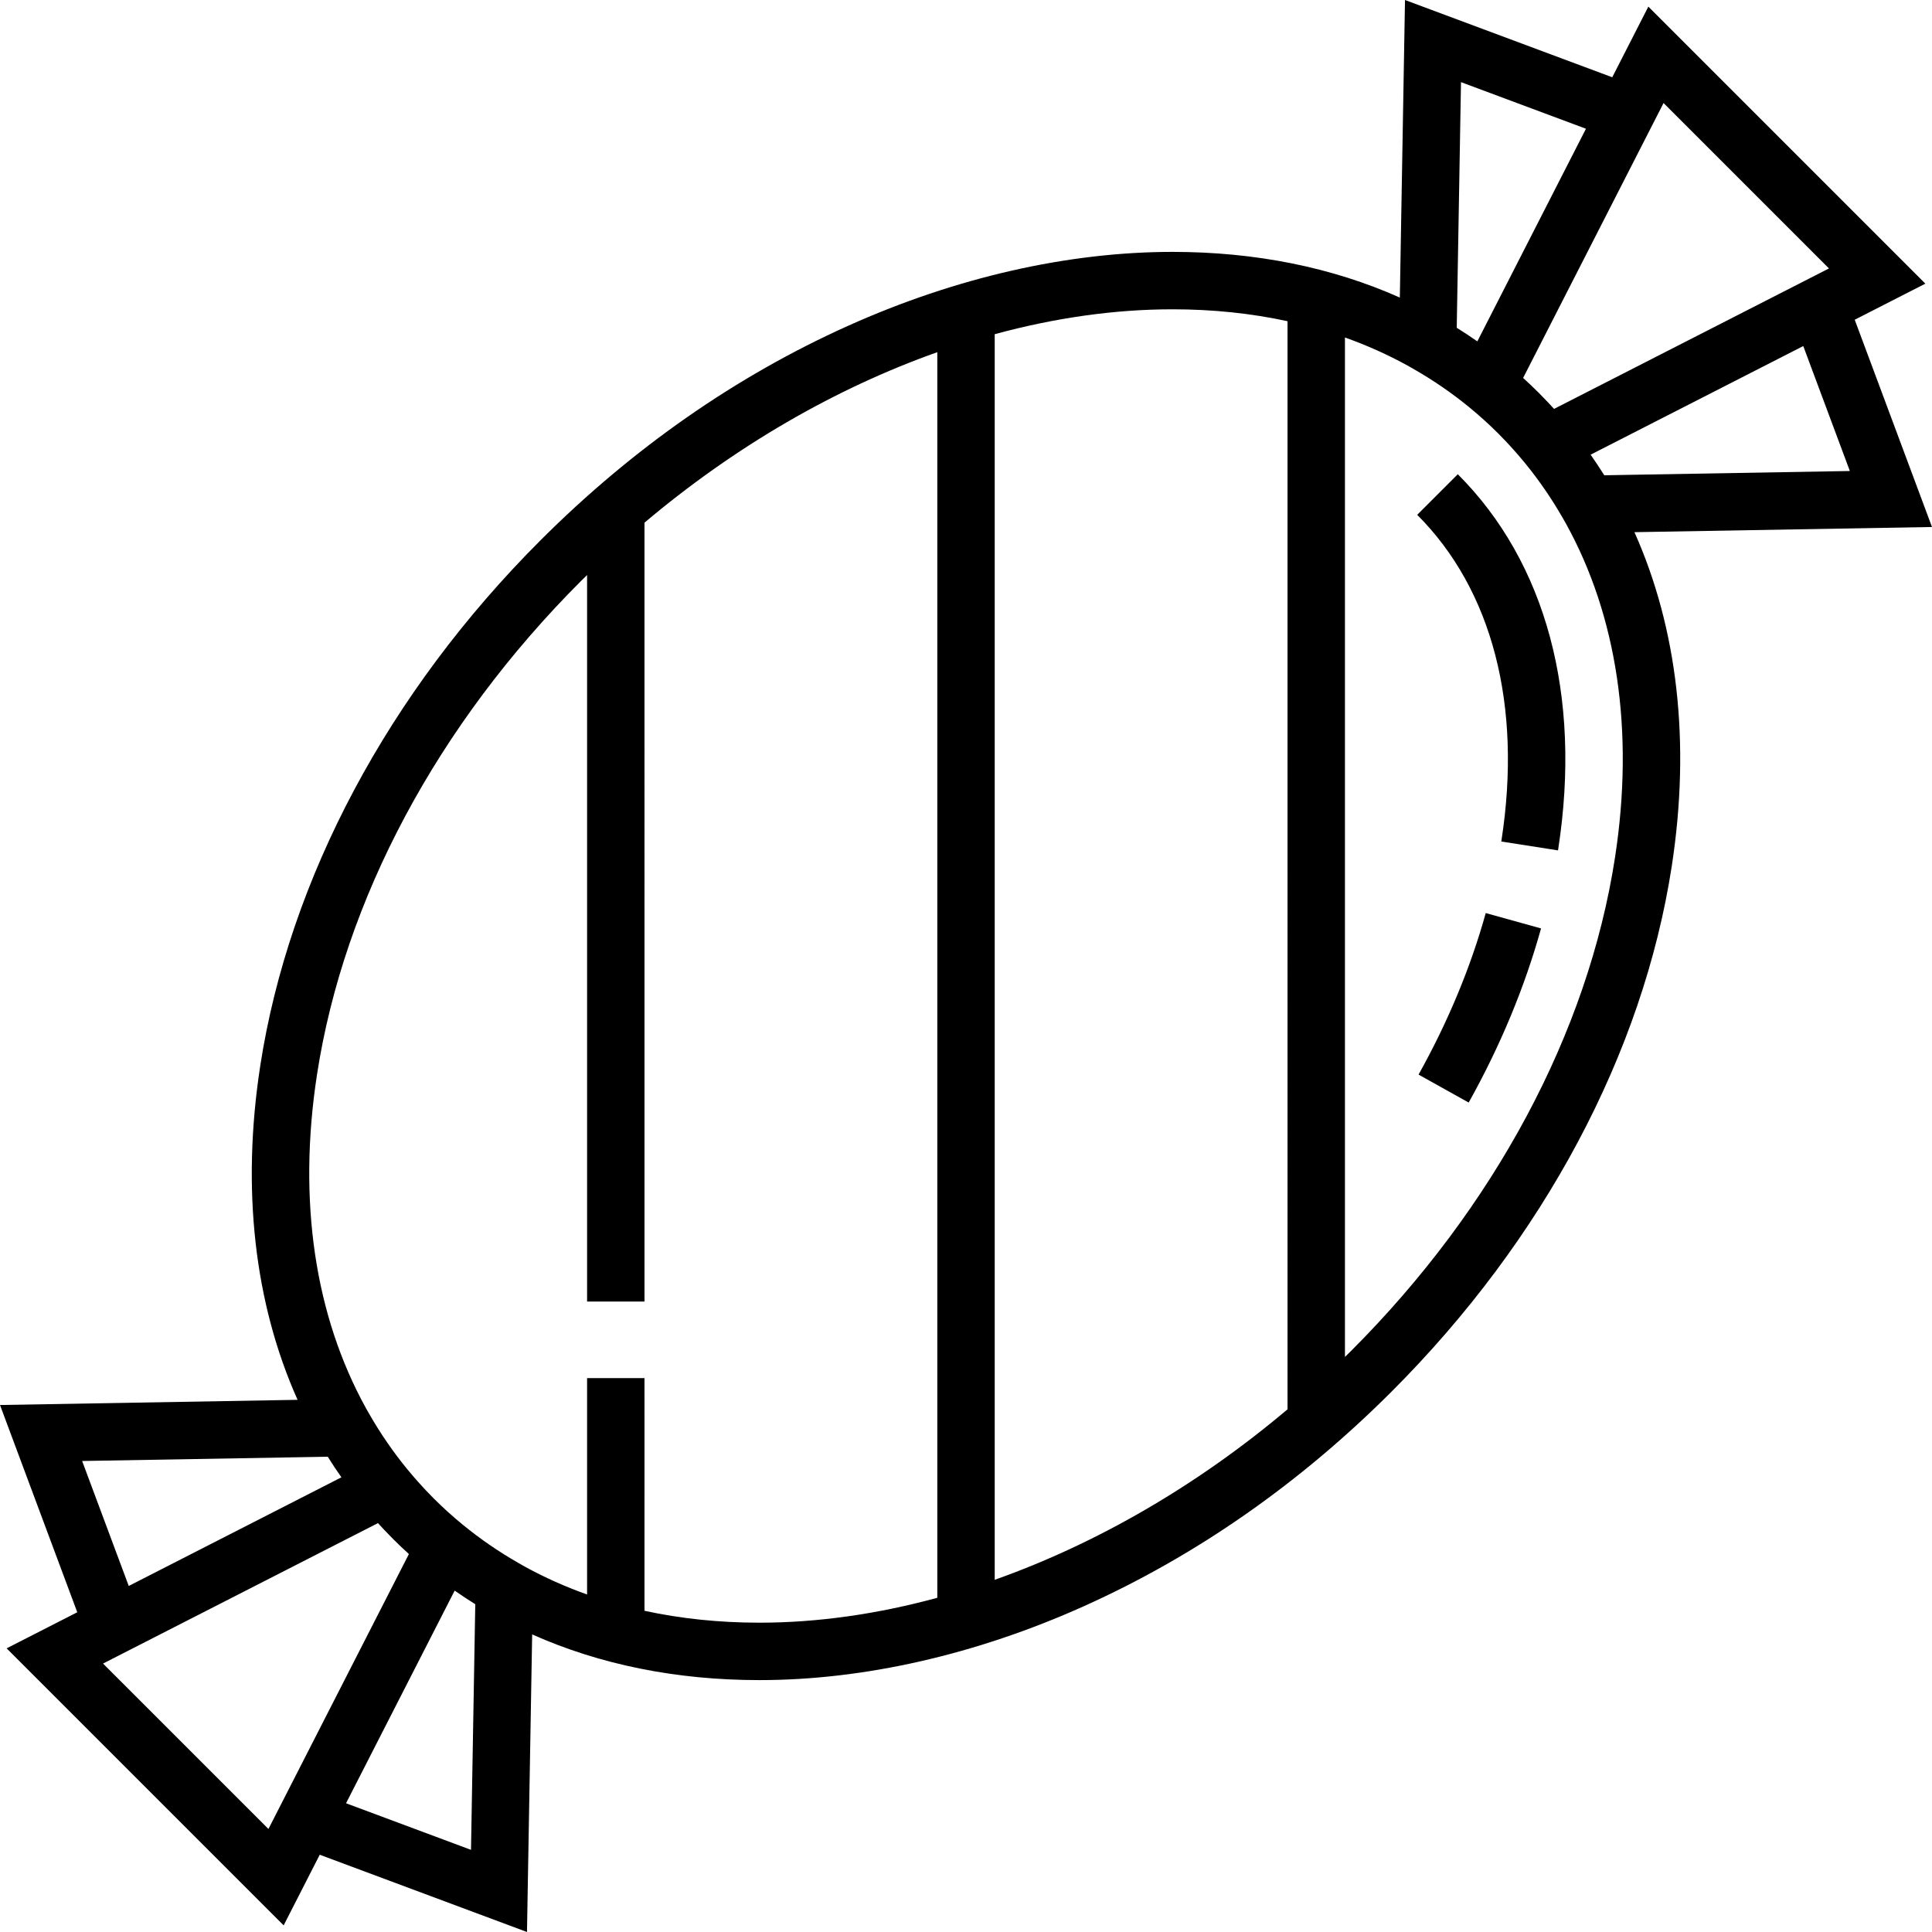 <?xml version="1.0" encoding="iso-8859-1"?>
<!-- Uploaded to: SVG Repo, www.svgrepo.com, Generator: SVG Repo Mixer Tools -->
<svg fill="#000000" height="800px" width="800px" version="1.1" id="Layer_1" xmlns="http://www.w3.org/2000/svg" xmlns:xlink="http://www.w3.org/1999/xlink" 
	 viewBox="0 0 512.001 512.001" xml:space="preserve">
<g>
	<g>
		<path d="M512,139.659l-20.479-54.923l18.722-9.565L436.829,1.755l-9.565,18.722L372.341,0l-1.37,78.86
			c-17.899-7.986-38.194-12.107-60.236-12.107c-27.727,0-57.458,6.773-85.982,19.587c-29.721,13.352-57.154,32.486-81.539,56.87
			c-40.258,40.258-66.625,89.71-74.246,139.247c-5.035,32.734-1.521,62.983,9.893,88.513L0,372.342l20.477,54.923l-18.721,9.564
			l73.414,73.415l9.564-18.72l54.923,20.477l1.372-78.864c17.899,7.987,38.196,12.109,60.239,12.109
			c27.726,0,57.458-6.773,85.981-19.588c29.721-13.351,57.155-32.486,81.54-56.87c40.256-40.258,66.625-89.71,74.246-139.247
			c5.036-32.732,1.522-62.982-9.891-88.511L512,139.659z M425.147,125.952c-1.154-1.853-2.365-3.668-3.616-5.457l56.352-28.788
			l12.347,33.114L425.147,125.952z M440.861,27.305l43.833,43.835l-61.445,31.393l-11.405,5.826
			c-0.177-0.195-0.358-0.383-0.536-0.576c-0.357-0.387-0.713-0.775-1.075-1.158c-0.769-0.815-1.544-1.62-2.327-2.404
			c-0.02-0.021-0.041-0.043-0.061-0.064c-0.105-0.105-0.214-0.207-0.321-0.312c-0.594-0.589-1.194-1.178-1.805-1.758
			c-0.624-0.594-1.256-1.177-1.891-1.757c-0.063-0.057-0.123-0.115-0.186-0.171l9.717-19.021L440.861,27.305z M387.18,21.77
			l33.117,12.347L391.51,90.468c-1.786-1.249-3.607-2.451-5.46-3.604L387.18,21.77z M86.859,386.048
			c1.154,1.853,2.366,3.668,3.617,5.457l-50.969,26.039l-5.39,2.754L21.77,387.18L86.859,386.048z M71.14,484.695l-43.835-43.833
			l2.32-1.185l70.538-36.036c0.185,0.203,0.373,0.399,0.559,0.601c0.348,0.376,0.695,0.755,1.048,1.127
			c0.771,0.818,1.547,1.625,2.332,2.411c0.02,0.02,0.039,0.041,0.059,0.061c0.098,0.098,0.199,0.192,0.297,0.29
			c0.603,0.598,1.213,1.196,1.835,1.787c0.604,0.574,1.216,1.139,1.831,1.7c0.08,0.073,0.156,0.148,0.236,0.22L71.14,484.695z
			 M124.82,490.23l-33.117-12.346l28.79-56.355c1.786,1.248,3.606,2.45,5.459,3.603L124.82,490.23z M248.395,423.431
			c-15.864,4.318-31.727,6.598-47.125,6.598c-10.662,0.001-20.849-1.066-30.473-3.154l0.001-61.665h-15.214l-0.001,57.349
			c-5.749-2.046-11.245-4.508-16.466-7.369l-1.712-0.977c-5.19-2.959-10.146-6.364-14.732-10.122l-0.034-0.027
			c-1.34-1.097-2.652-2.226-3.928-3.381c-0.098-0.088-0.194-0.18-0.292-0.269c-0.538-0.489-1.07-0.981-1.594-1.478
			c-0.642-0.611-1.279-1.228-1.907-1.856c-0.001-0.002-0.002-0.003-0.004-0.004c-0.722-0.723-1.427-1.459-2.126-2.199
			c-0.307-0.327-0.613-0.657-0.917-0.99c-0.36-0.392-0.716-0.786-1.07-1.184c-0.384-0.432-0.771-0.862-1.149-1.301
			c-0.15-0.173-0.295-0.351-0.444-0.525c-0.431-0.506-0.862-1.013-1.284-1.529l-0.019-0.023c-3.751-4.579-7.156-9.534-10.121-14.733
			l-0.801-1.406c-13.527-24.482-18.129-54.926-12.976-88.419c7.133-46.364,31.98-92.816,69.966-130.802
			c0.531-0.531,1.074-1.048,1.61-1.575v192.53h15.214V138.514c23.875-20.163,50.516-35.578,77.598-45.182V423.431z M341.209,373.482
			c-23.876,20.164-50.517,35.579-77.599,45.183v-330.1c15.864-4.318,31.727-6.598,47.125-6.598c10.662,0,20.849,1.067,30.474,3.154
			V373.482z M427.998,227.226c-7.133,46.364-31.98,92.816-69.965,130.802c-0.531,0.531-1.074,1.048-1.609,1.574V89.438
			c5.82,2.07,11.378,4.568,16.658,7.474l1.515,0.865c5.193,2.963,10.15,6.368,14.734,10.122c1.353,1.109,2.678,2.25,3.965,3.413
			c0.084,0.076,0.166,0.154,0.25,0.23c0.555,0.505,1.106,1.013,1.645,1.527c0.639,0.608,1.272,1.222,1.898,1.847
			c0.001,0.001,0.003,0.002,0.003,0.004c0.721,0.721,1.425,1.457,2.124,2.195c0.307,0.327,0.613,0.658,0.918,0.991
			c0.364,0.397,0.723,0.794,1.08,1.196c0.377,0.423,0.756,0.846,1.127,1.277c0.197,0.228,0.388,0.461,0.583,0.691
			c0.386,0.455,0.774,0.91,1.153,1.373l0.025,0.03c3.745,4.569,7.15,9.527,10.122,14.734l0.718,1.259
			C428.531,163.17,433.161,193.669,427.998,227.226z"/>
	</g>
</g>
<g>
	<g>
		<path d="M393.737,241.971c-4.013,14.427-10.002,28.829-17.804,42.807l13.285,7.414c8.39-15.03,14.842-30.557,19.177-46.147
			L393.737,241.971z"/>
	</g>
</g>
<g>
	<g>
		<path d="M386.33,125.673l-10.759,10.76c19.901,19.901,27.838,50.502,22.35,86.175l-0.062,0.402l15.032,2.349l0.069-0.445
			C419.203,184.334,409.746,149.09,386.33,125.673z"/>
	</g>
</g>
</svg>
